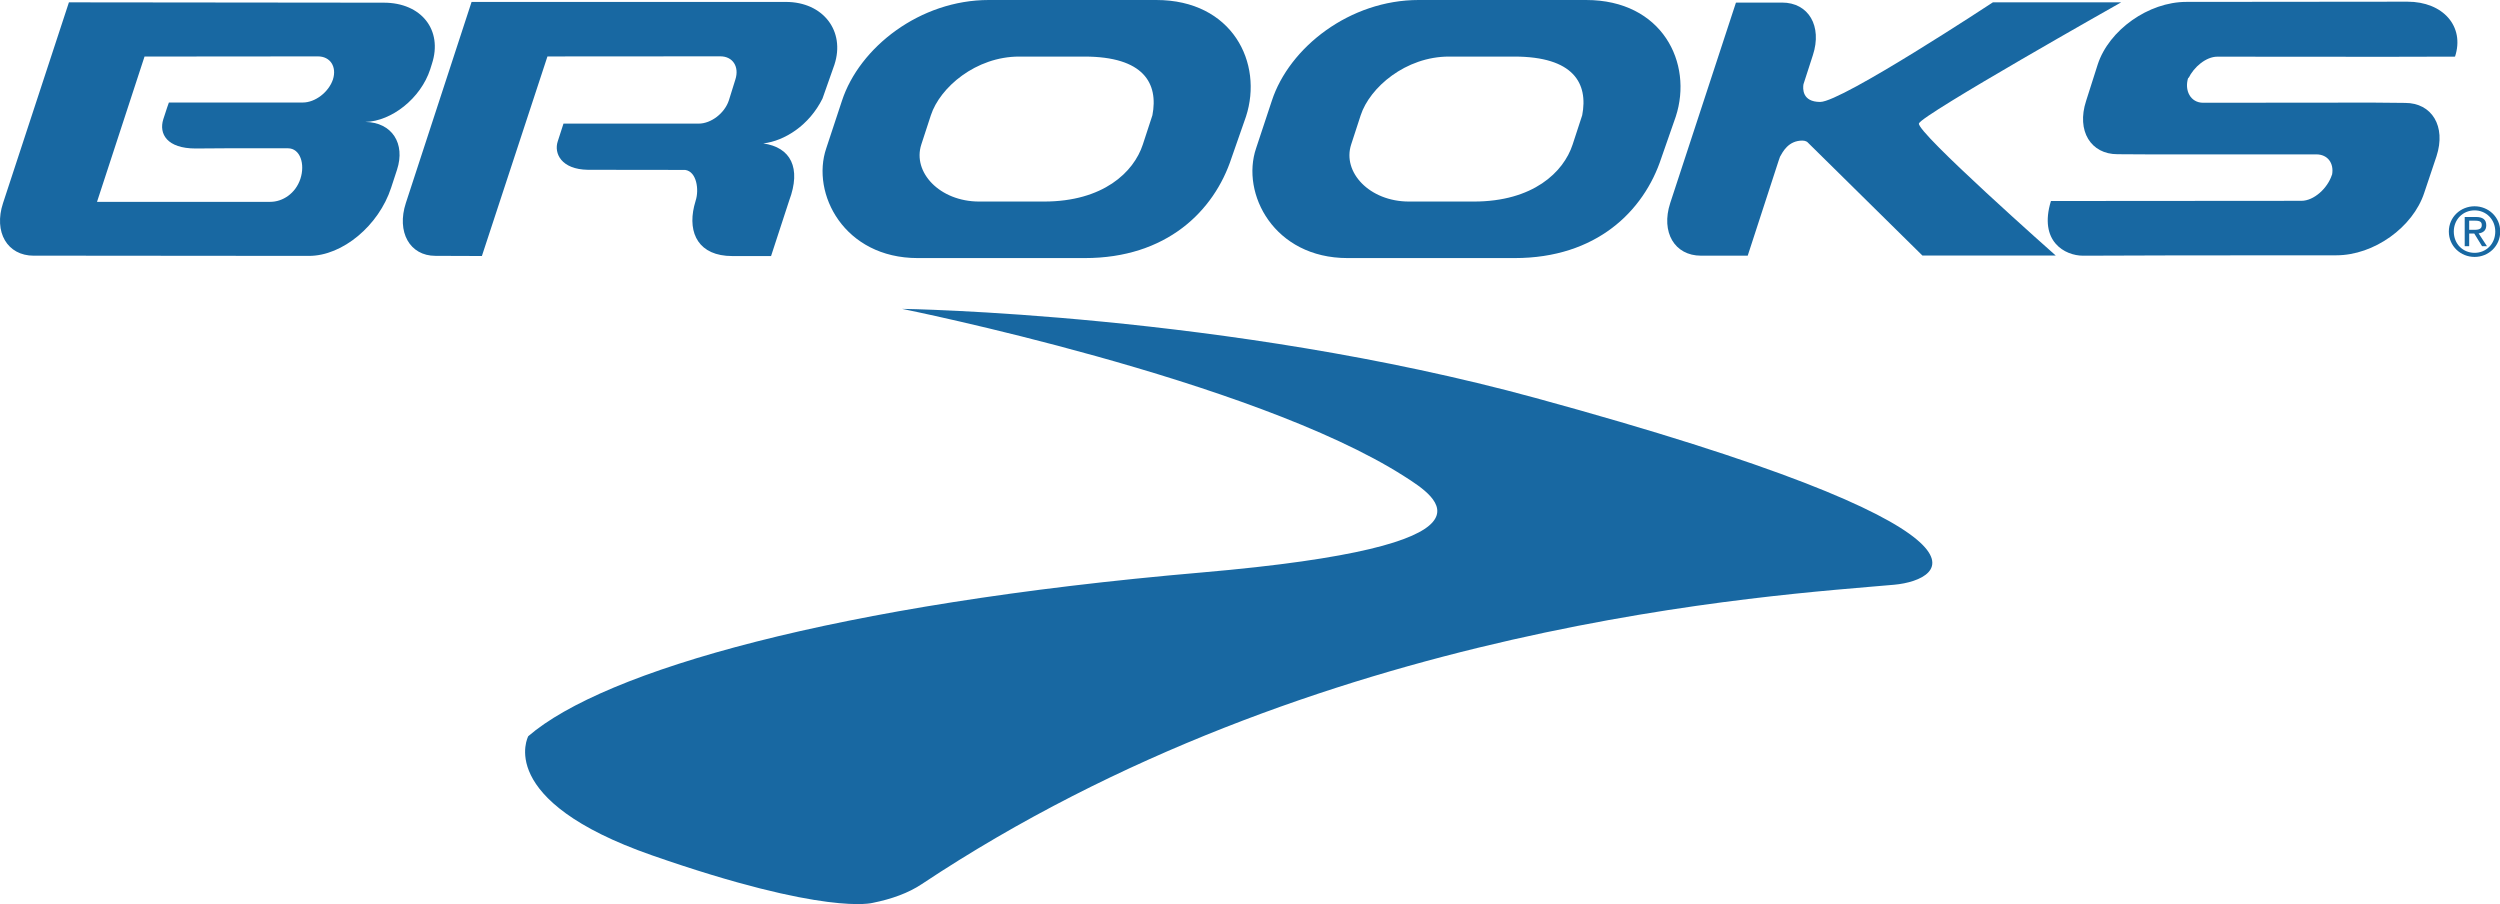 <?xml version="1.0" encoding="UTF-8" standalone="no"?>
<!DOCTYPE svg PUBLIC "-//W3C//DTD SVG 1.1//EN" "http://www.w3.org/Graphics/SVG/1.1/DTD/svg11.dtd">
<svg width="100%" height="100%" viewBox="0 0 600 217" version="1.1" xmlns="http://www.w3.org/2000/svg" xmlns:xlink="http://www.w3.org/1999/xlink" xml:space="preserve" xmlns:serif="http://www.serif.com/" style="fill-rule:evenodd;clip-rule:evenodd;stroke-linejoin:round;stroke-miterlimit:2;">
    <g transform="matrix(4.167,0,0,4.167,-18.324,-1.979)">
        <g transform="matrix(0.6,0,0,0.6,1.759,0.19)">
            <path d="M66.993,82.582C51.793,77.282 55.108,71.142 55.108,71.142C62.407,64.862 84.612,58.462 119.749,55.429C149.752,52.834 142.37,48.228 139.213,46.207C124.618,36.877 90.988,30.123 90.988,30.123C90.988,30.123 122.1,30.556 151.79,38.675C198.542,51.455 191.165,56.159 186.226,56.605C174.861,57.632 130.858,60.093 92.882,85.341C91.597,86.199 89.986,86.778 88.166,87.144C88.166,87.142 83.717,88.418 66.993,82.582Z" style="fill:#1868a2;fill-rule:nonzero;"/>
        </g>
        <g transform="matrix(0.6,0,0,0.6,1.759,0.19)">
            <path d="M58.487,12.341L71.463,12.341C72.662,12.341 73.963,11.339 74.365,10.104L74.984,8.118C75.387,6.884 74.741,5.882 73.543,5.882L56.948,5.893L50.655,25.05L46.198,25.034C43.721,25.034 42.448,22.739 43.358,19.957L49.665,0.66L79.838,0.66C83.401,0.66 85.557,3.442 84.496,6.684L83.351,9.934C82.079,12.507 79.719,13.997 77.668,14.243C80.297,14.617 81.334,16.581 80.152,19.729L78.413,25.054L74.689,25.054C71.489,25.054 70.405,22.893 71.029,20.27L71.183,19.708C71.505,18.713 71.294,16.948 70.169,16.786L60.83,16.774C58.279,16.736 57.553,15.198 57.937,14.043L58.487,12.341Z" style="fill:#1868a2;fill-rule:nonzero;"/>
        </g>
        <g transform="matrix(0.6,0,0,0.6,1.759,0.19)">
            <path d="M228.667,24.982C232.277,24.982 236.026,22.294 237.108,18.977L238.281,15.479C239.227,12.579 237.819,10.354 235.278,10.354L232.143,10.324L215.881,10.339C214.681,10.339 214.043,9.166 214.459,7.899L214.471,7.989C214.99,6.901 216.168,5.915 217.245,5.915L233.497,5.927L240.018,5.911L240.061,5.911C241.01,3.009 238.913,0.636 235.492,0.636L214.262,0.657C210.652,0.657 206.844,3.347 205.762,6.664L204.648,10.16C203.702,13.059 205.114,15.278 207.654,15.278L210.514,15.294L226.747,15.294C227.829,15.294 228.451,16.129 228.262,17.223L228.237,17.278C227.823,18.546 226.516,19.752 225.314,19.752L201.272,19.77C200.076,23.668 202.624,25.02 204.357,25.02L213.268,24.991L228.667,24.982Z" style="fill:#1868a2;fill-rule:nonzero;"/>
        </g>
        <g transform="matrix(0.6,0,0,0.6,1.759,0.19)">
            <path d="M39.463,12.179C41.979,12.12 44.779,9.927 45.694,7.129L45.861,6.595C46.918,3.362 44.85,0.732 41.241,0.732L11.013,0.7L4.687,19.975C3.773,22.761 5.097,25.02 7.641,25.02L12.561,25.02L34.054,25.039C37.29,25.039 40.76,22.114 41.94,18.503L42.508,16.768C43.327,14.259 42.032,12.218 39.463,12.179ZM36.351,8.127C36.354,8.12 36.357,8.111 36.357,8.104C35.944,9.325 34.656,10.316 33.465,10.316L20.61,10.316C20.61,10.316 20.355,11.013 20.071,11.927C19.634,13.327 20.426,14.729 23.178,14.729L26.154,14.709L32.034,14.709C33.224,14.709 33.696,16.235 33.234,17.638C32.769,19.048 31.533,19.85 30.34,19.85L13.71,19.85L18.271,5.903L34.914,5.888C36.104,5.888 36.743,6.882 36.357,8.102C36.361,8.095 36.367,8.087 36.367,8.078L36.351,8.127Z" style="fill:#1868a2;fill-rule:nonzero;"/>
        </g>
        <g transform="matrix(0.6,0,0,0.6,1.759,0.19)">
            <path d="M115.385,0.475L99.311,0.475C92.721,0.475 86.9,5.009 85.216,10.155L83.714,14.702C82.227,19.056 85.428,25.248 92.489,25.248L108.538,25.248C116.352,25.248 120.938,20.768 122.619,15.623L124,11.669C125.68,6.523 122.698,0.475 115.385,0.475ZM114.1,14.347C113.23,17.004 110.298,19.822 104.613,19.822L98.391,19.822C94.6,19.822 91.969,17.005 92.836,14.347L93.754,11.537C94.624,8.875 98.063,5.905 102.235,5.905L108.484,5.905C114.198,5.905 115.607,8.477 115.02,11.537L114.1,14.347Z" style="fill:#1868a2;fill-rule:nonzero;"/>
        </g>
        <g transform="matrix(0.6,0,0,0.6,1.759,0.19)">
            <path d="M156.648,0.475L140.574,0.475C133.981,0.475 128.16,5.009 126.481,10.155L124.975,14.702C123.49,19.056 126.691,25.248 133.752,25.248L149.799,25.248C157.613,25.248 162.197,20.768 163.879,15.623L165.258,11.669C166.939,6.523 163.959,0.475 156.648,0.475ZM155.358,14.347C154.491,17.004 151.56,19.822 145.874,19.822L139.651,19.822C135.859,19.822 133.231,17.005 134.098,14.347L135.014,11.537C135.885,8.875 139.325,5.905 143.495,5.905L149.745,5.905C155.458,5.905 156.865,8.477 156.277,11.537L155.358,14.347Z" style="fill:#1868a2;fill-rule:nonzero;"/>
        </g>
        <g transform="matrix(0.6,0,0,0.6,1.759,0.19)">
            <path d="M175.265,15.518C175.524,15.061 176.06,13.97 177.413,13.97C177.725,13.97 177.89,14.113 177.89,14.113L188.932,25.002L201.73,25.002C201.73,25.002 188.329,13.149 188.601,12.323C188.87,11.494 208.016,0.698 208.016,0.698L195.702,0.698C195.702,0.698 181.191,10.261 179.125,10.261C177.368,10.261 177.452,8.958 177.516,8.563L178.42,5.768C179.329,2.982 178.01,0.722 175.463,0.722L171.258,0.722L171.034,0.729L164.724,19.972C163.816,22.759 165.14,25.018 167.681,25.018L171.711,25.018L172.165,25.015L175.131,15.903L175.265,15.518Z" style="fill:#1868a2;fill-rule:nonzero;"/>
        </g>
        <g transform="matrix(0.6,0,0,0.6,1.759,0.19)">
            <path d="M241.42,22.536L241.934,22.536C242.458,22.536 242.629,22.386 242.629,22.078C242.629,21.807 242.495,21.659 242.006,21.659L241.42,21.659L241.42,22.536ZM241.42,24.108L240.99,24.108L240.99,21.304L242.064,21.304C242.733,21.304 243.059,21.554 243.059,22.104C243.059,22.608 242.745,22.825 242.327,22.879L243.127,24.108L242.655,24.108L241.907,22.89L241.42,22.89L241.42,24.108ZM241.94,20.669C240.813,20.669 239.943,21.541 239.943,22.7C239.943,23.886 240.813,24.745 241.94,24.745C243.053,24.745 243.924,23.886 243.924,22.7C243.924,21.541 243.053,20.669 241.94,20.669ZM241.94,20.276C243.264,20.276 244.399,21.304 244.399,22.7C244.399,24.107 243.264,25.138 241.94,25.138C240.604,25.138 239.467,24.108 239.467,22.7C239.467,21.304 240.604,20.276 241.94,20.276Z" style="fill:#1868a2;fill-rule:nonzero;"/>
        </g>
    </g>
</svg>
